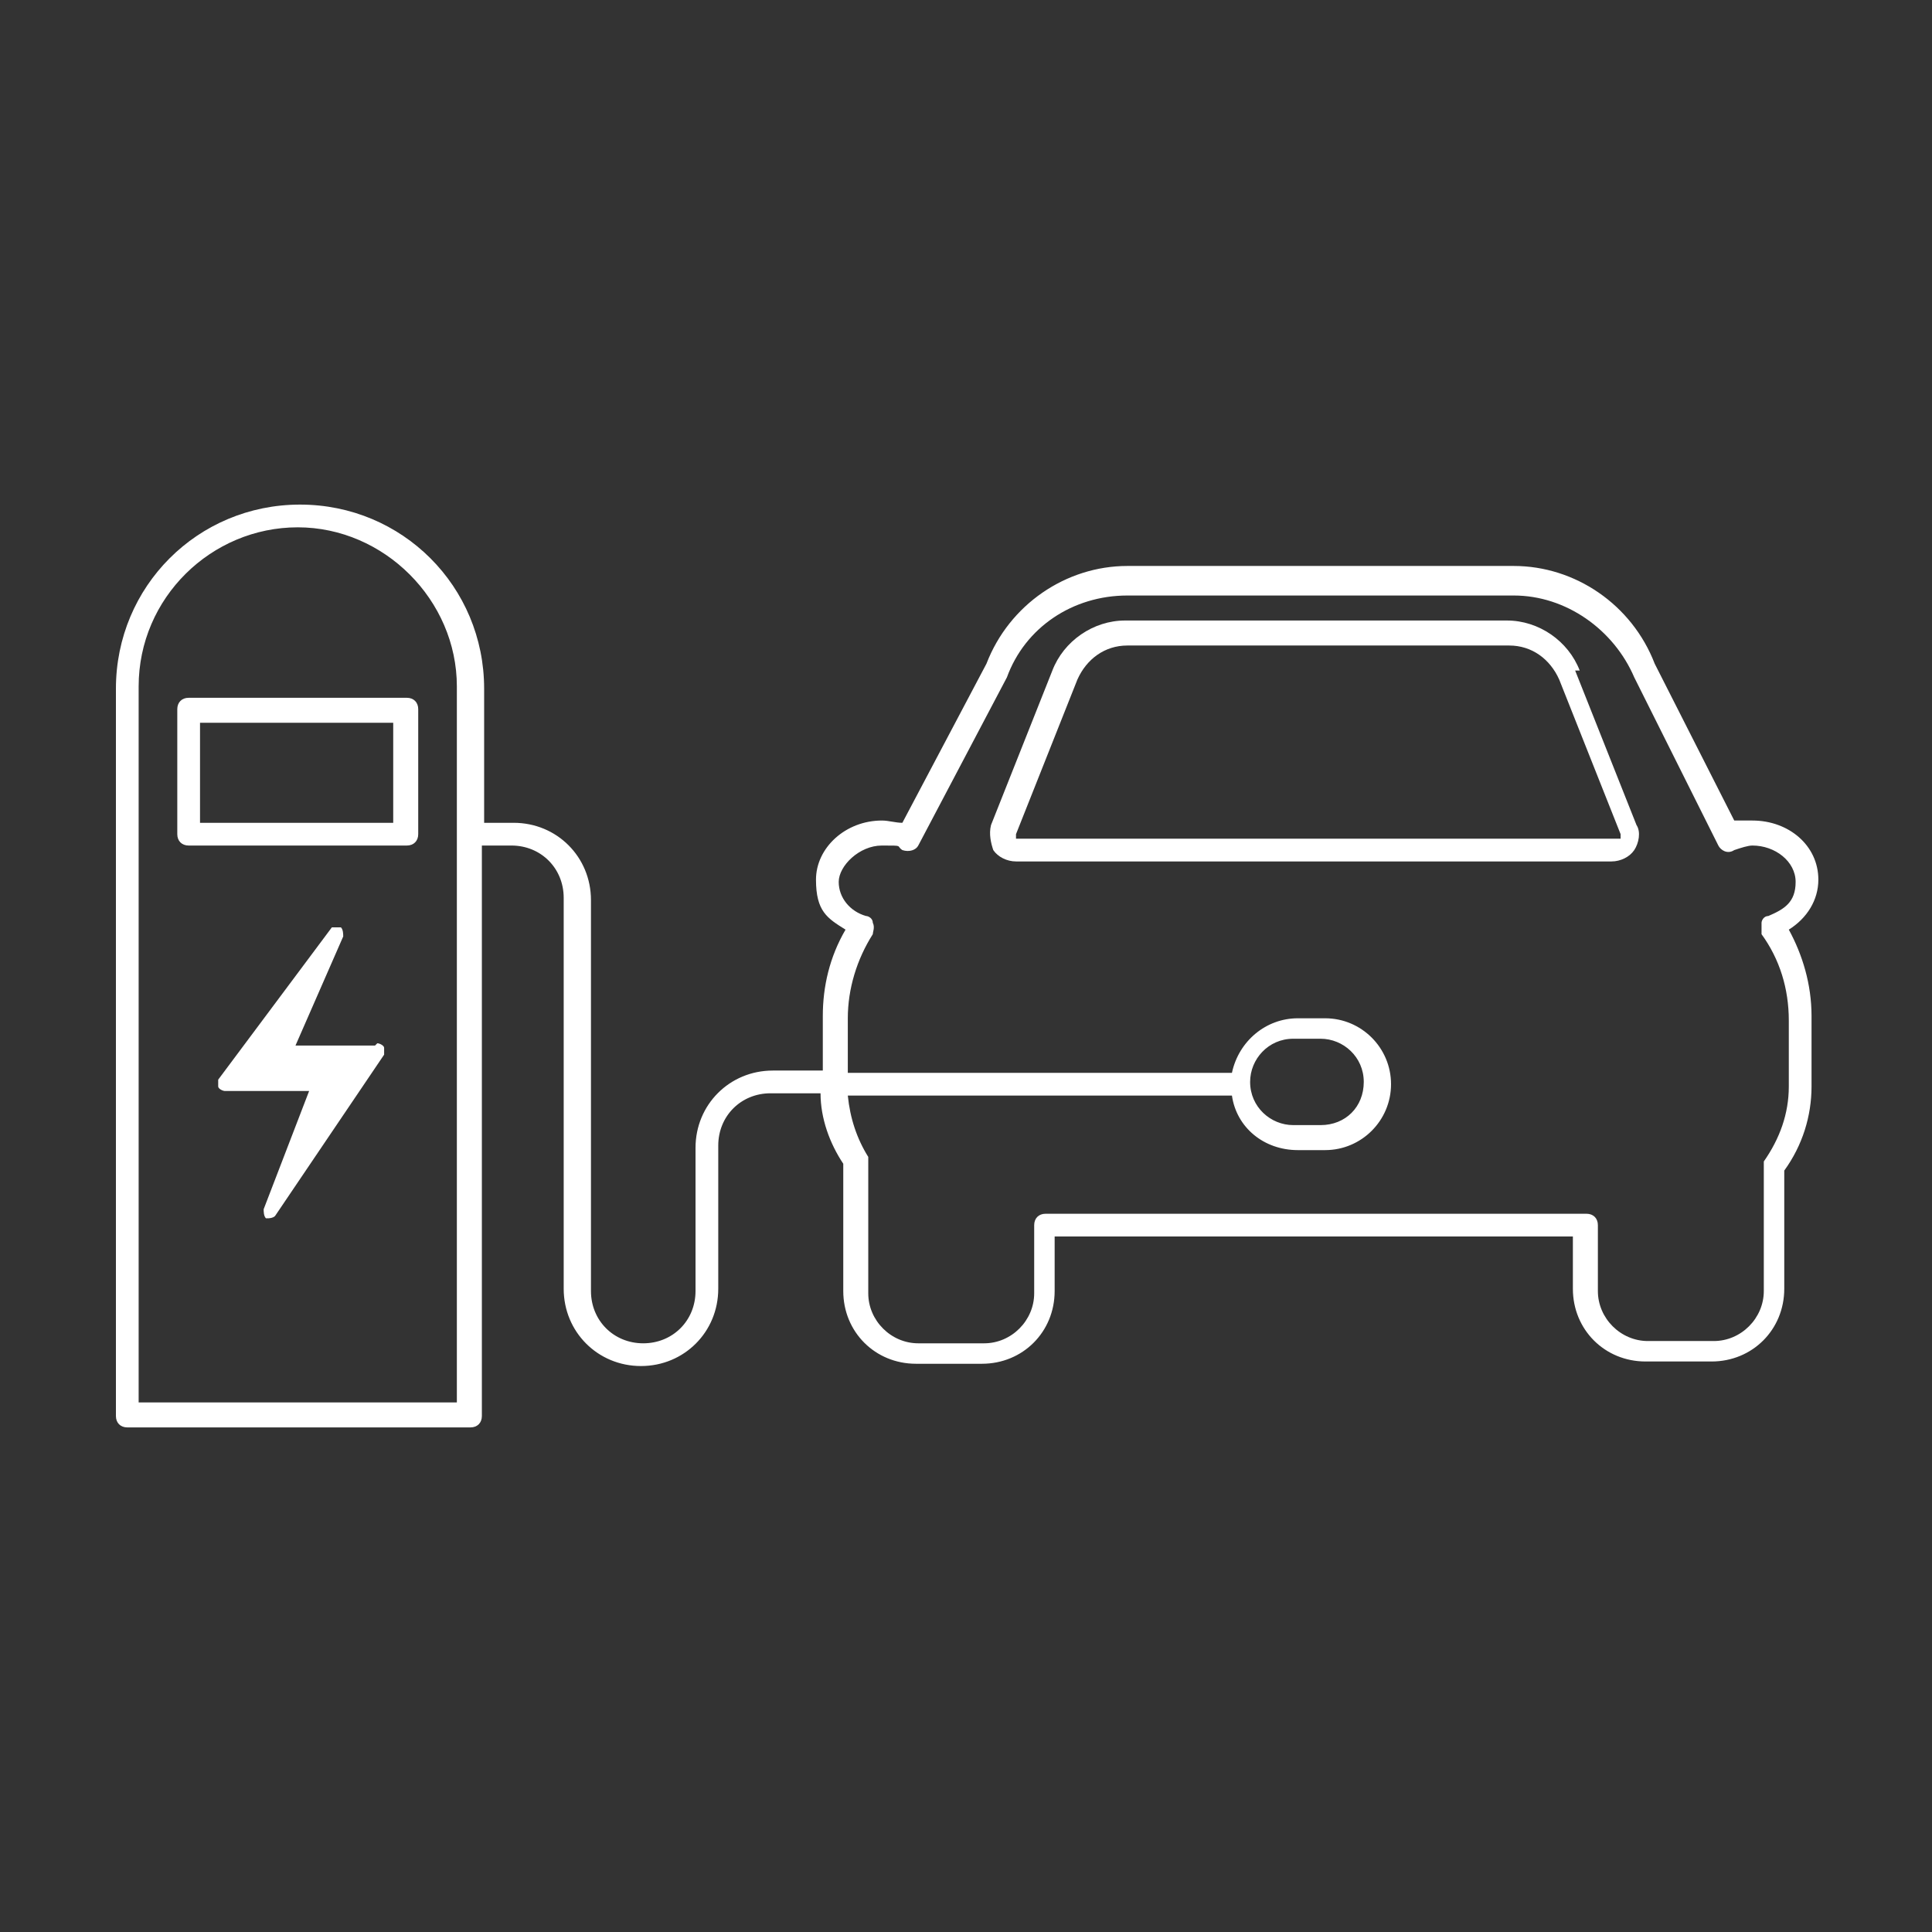 <?xml version="1.0" encoding="UTF-8"?>
<svg xmlns="http://www.w3.org/2000/svg" version="1.1" viewBox="0 0 85 85">
  <rect x="0" y="0" width="85" height="85" fill="#333333" stroke="none"/>
  <defs>
    <style>
      .cls-1 {
        fill: #fff;
      }
    </style>
  </defs>
  <!-- Generator: Adobe Illustrator 28.6.0, SVG Export Plug-In . SVG Version: 1.2.0 Build 709)  -->
  <g>
    <g id="Calque_1">
      <g>
        <path class="cls-1" d="M17.9,30.7h-9.6c-.3,0-.5.2-.5.5v5.5c0,.3.2.5.5.5h9.6c.3,0,.5-.2.5-.5v-5.5c0-.3-.2-.5-.5-.5ZM17.3,36.2h-8.5v-4.4h8.5v4.4Z"/>
        <path class="cls-1" d="M16.5,46h-3.5l2.1-4.8c0-.1,0-.3-.1-.4-.1,0-.3,0-.4,0l-5,6.7c0,0,0,.2,0,.3,0,.1.2.2.3.2h3.7l-2,5.2c0,.1,0,.3.1.4,0,0,0,0,.1,0,0,0,.2,0,.3-.1l4.8-7.1c0,0,0-.2,0-.3,0-.1-.2-.2-.3-.2Z"/>
        <path class="cls-1" d="M69.5,29.5c-.5-1.3-1.8-2.2-3.2-2.2h-16.8c-1.4,0-2.7.9-3.2,2.2l-2.7,6.8c-.1.4,0,.8.1,1.1.2.3.6.5,1,.5h26.2c.4,0,.8-.2,1-.5.2-.3.3-.8.1-1.1l-2.7-6.8ZM71.1,36.9s0,0-.1,0h-26.2c0,0-.1,0-.1,0,0,0,0,0,0-.2l2.7-6.8c.4-.9,1.2-1.5,2.2-1.5h16.8c1,0,1.8.6,2.2,1.5l2.7,6.8c0,0,0,.1,0,.2Z"/>
        <path class="cls-1" d="M80,38.7c0-1.5-1.3-2.6-2.9-2.6s-.5,0-.8,0l-3.5-6.9c-1-2.6-3.5-4.3-6.2-4.3h-17c-2.7,0-5.2,1.7-6.2,4.3l-3.7,7c-.3,0-.6-.1-.9-.1-1.6,0-2.9,1.2-2.9,2.6s.5,1.7,1.3,2.2c-.7,1.2-1,2.5-1,3.8v2.4h-2.2c-1.9,0-3.4,1.5-3.4,3.4v6.3c0,1.3-1,2.3-2.3,2.3s-2.3-1-2.3-2.3v-17.2c0-1.9-1.5-3.4-3.4-3.4h-1.3v-5.9c0-4.5-3.6-8.1-8.1-8.1s-8.1,3.6-8.1,8.1v32c0,.3.2.5.5.5h15.1c.3,0,.5-.2.5-.5v-25.1h1.3c1.3,0,2.3,1,2.3,2.3v17.2c0,1.9,1.5,3.4,3.4,3.4s3.4-1.5,3.4-3.4v-6.3c0-1.3,1-2.3,2.3-2.3h2.2c0,1.1.4,2.2,1,3.1v5.6c0,1.8,1.4,3.2,3.2,3.2h2.9c1.8,0,3.2-1.4,3.2-3.2v-2.4h22.8v2.3c0,1.8,1.4,3.2,3.2,3.2h2.9c1.8,0,3.2-1.4,3.2-3.2v-5.2c.8-1.1,1.2-2.4,1.2-3.7v-3.1c0-1.4-.4-2.7-1-3.8.8-.5,1.3-1.3,1.3-2.2ZM20.1,61.7H6.1v-31.5c0-3.9,3.2-7,7-7s7,3.2,7,7v31.5h0ZM78.7,47.8c0,1.2-.4,2.3-1.1,3.3,0,0,0,.2,0,.3v5.4c0,1.2-1,2.2-2.2,2.2h-2.9c-1.2,0-2.2-1-2.2-2.2v-2.9c0-.3-.2-.5-.5-.5h-23.8c-.3,0-.5.2-.5.5v3c0,1.2-1,2.2-2.2,2.2h-2.9c-1.2,0-2.2-1-2.2-2.2v-5.7c0-.1,0-.2,0-.3-.5-.8-.8-1.7-.9-2.7h16.9c.2,1.4,1.4,2.4,2.9,2.4h1.2c1.6,0,2.9-1.3,2.9-2.9s-1.3-2.9-2.9-2.9h-1.2c-1.4,0-2.6,1-2.9,2.4h-16.9v-2.4c0-1.3.4-2.6,1.1-3.7,0-.1.1-.3,0-.5,0-.2-.2-.3-.3-.3-.7-.2-1.2-.8-1.2-1.5s.9-1.6,1.9-1.6.6,0,.9.2c.3.1.6,0,.7-.2l3.9-7.4s0,0,0,0c.8-2.2,2.9-3.6,5.3-3.6h17c2.3,0,4.4,1.5,5.3,3.6,0,0,0,0,0,0l3.7,7.4c.1.2.4.4.7.2.3-.1.6-.2.8-.2,1,0,1.9.7,1.9,1.6s-.5,1.2-1.2,1.5c-.2,0-.3.2-.3.3,0,.2,0,.3,0,.5.8,1.1,1.2,2.4,1.2,3.8v3.1h0ZM55,47.6c0-1,.8-1.9,1.9-1.9h1.2c1,0,1.9.8,1.9,1.9s-.8,1.9-1.9,1.9h-1.2c-1,0-1.9-.8-1.9-1.9Z"/>
      </g>
    </g>
  </g>
</svg>